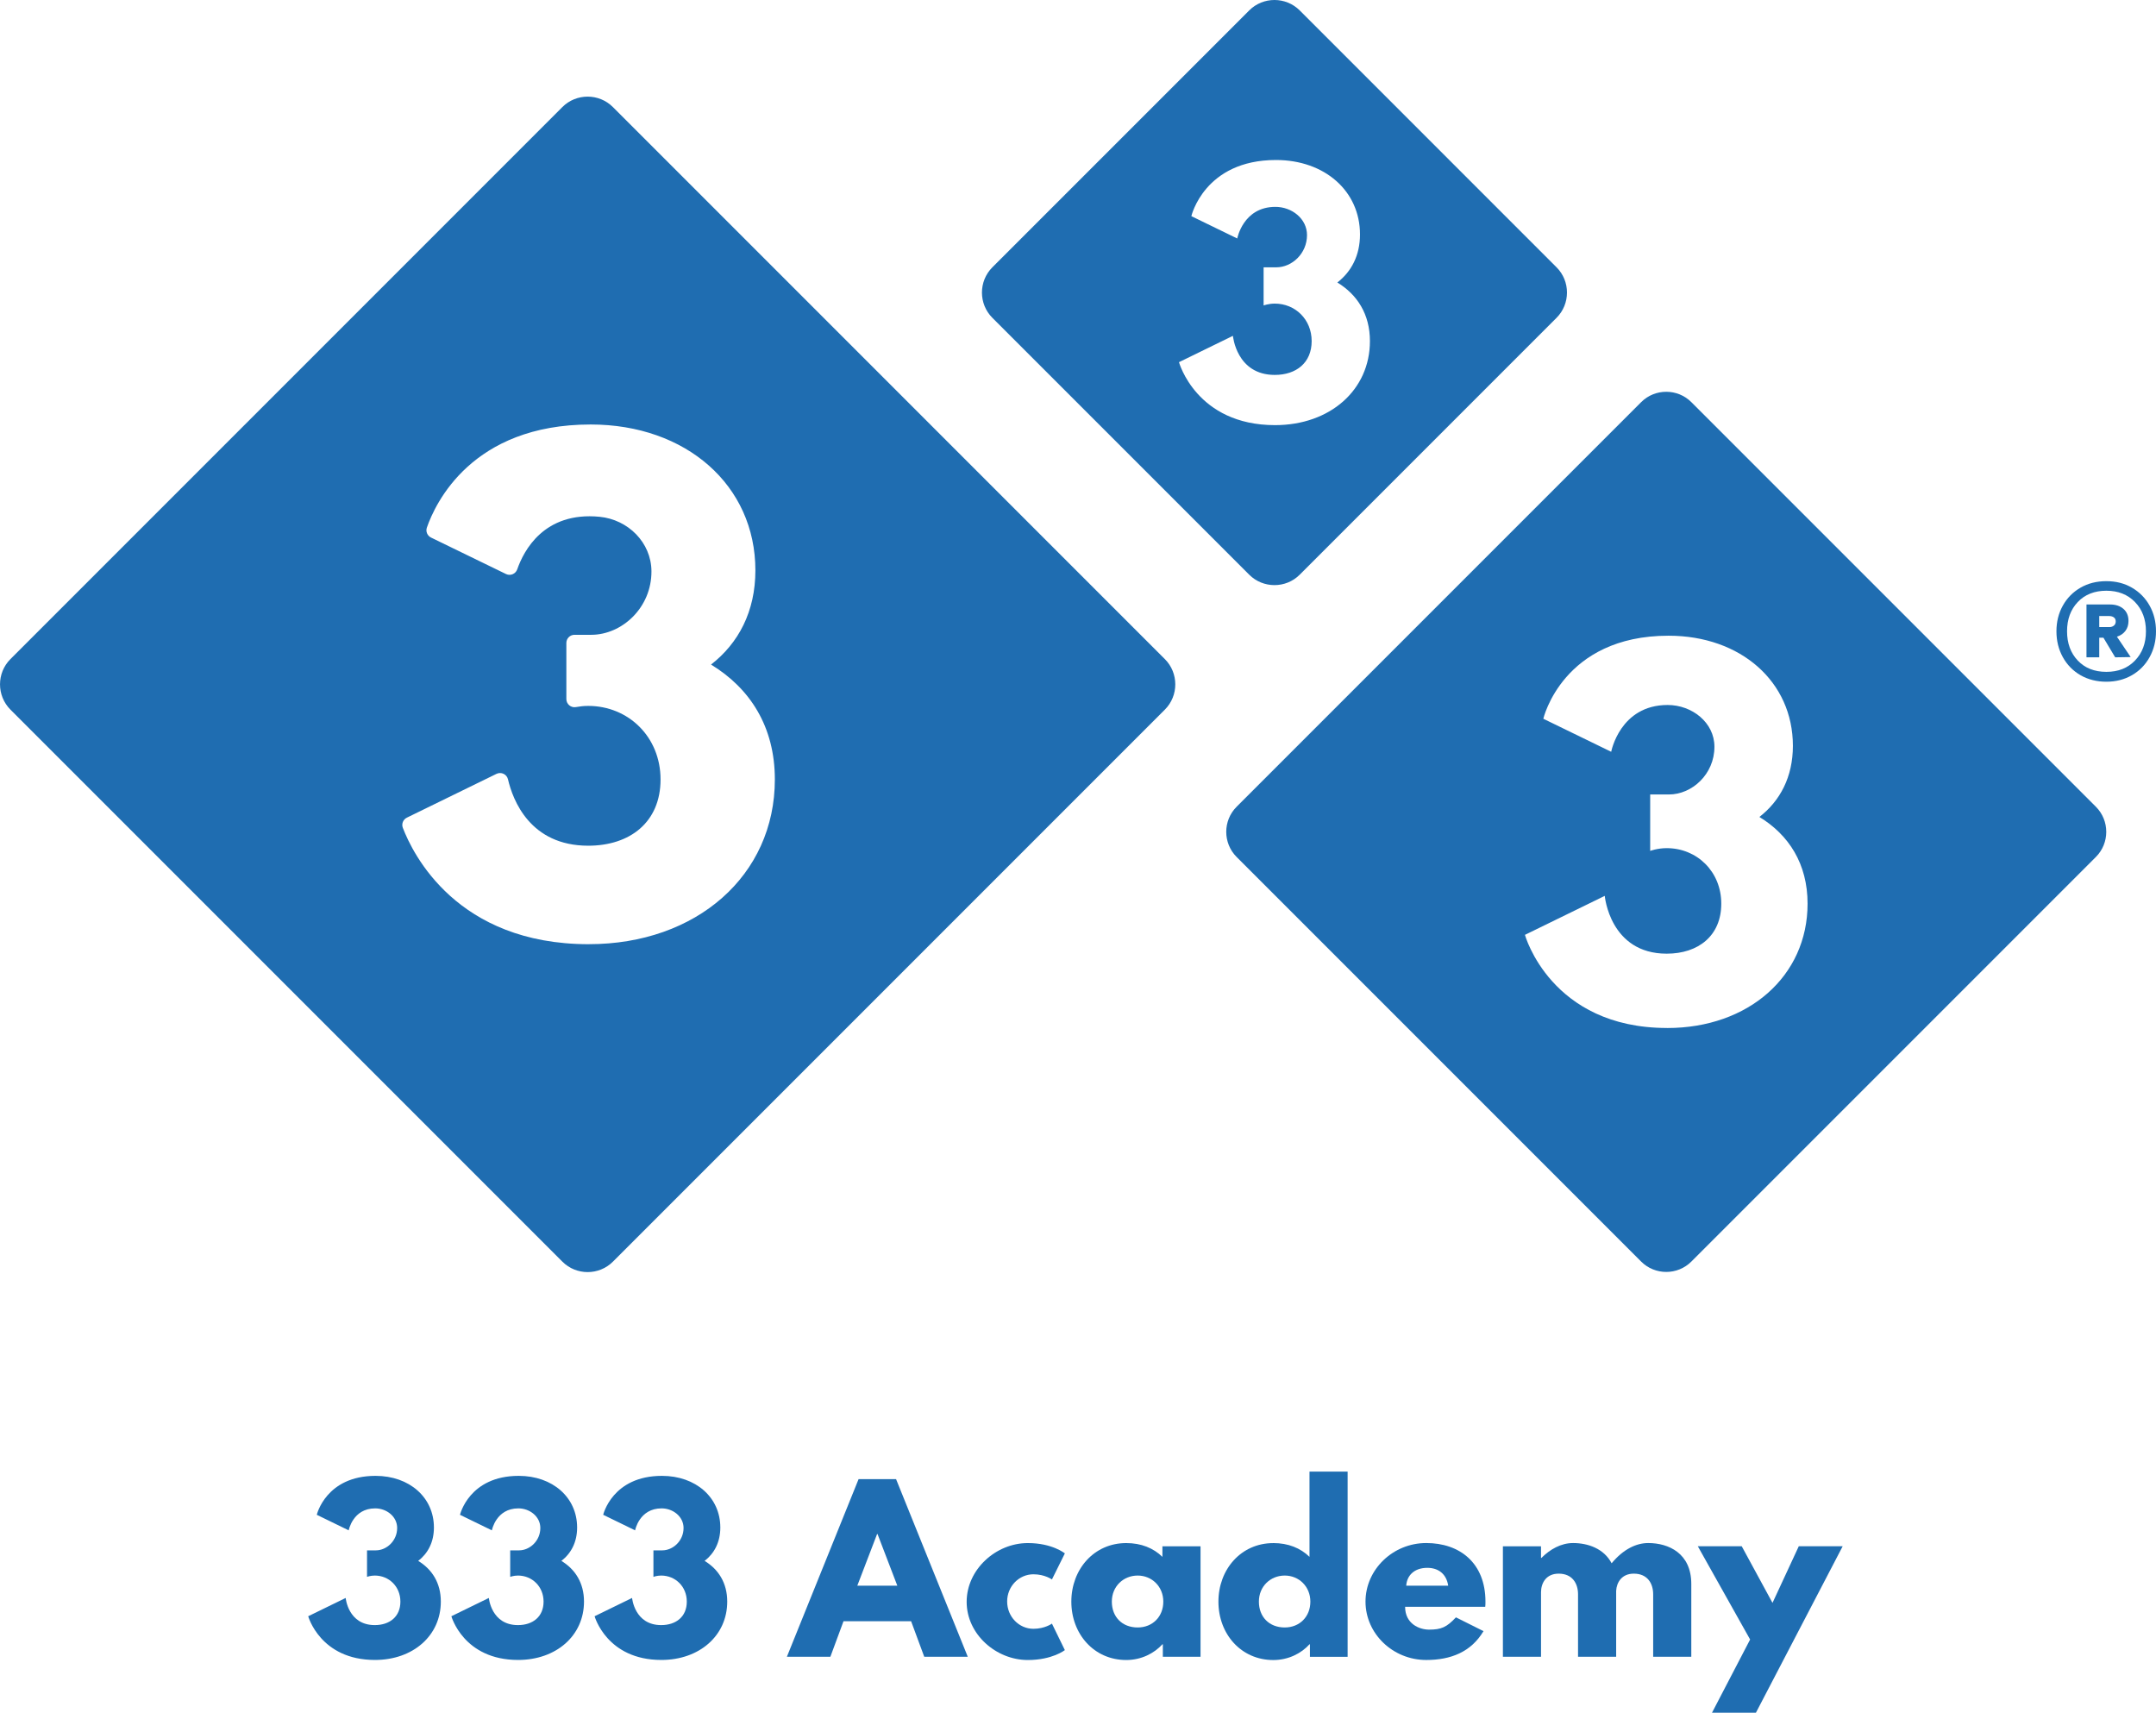 <?xml version="1.0" encoding="UTF-8"?>
<svg id="Capa_2" data-name="Capa 2" xmlns="http://www.w3.org/2000/svg" viewBox="0 0 699.04 555.24">
  <defs>
    <style>
      .cls-1 {
        fill: #1f6db1;
      }
    </style>
  </defs>
  <g id="Capa_1-2" data-name="Capa 1">
    <g>
      <g>
        <path class="cls-1" d="M102.71,491.08s2.93-12.64,19.06-12.64c10.96,0,18.92,6.98,18.92,16.75,0,4.75-1.95,8.38-5.09,10.82,4.47,2.72,7.33,7.12,7.33,13.19,0,11.03-9,18.92-21.36,18.92-17.73,0-21.64-14.17-21.64-14.17l12.15-5.93s.77,8.8,9.43,8.8c4.82,0,8.31-2.72,8.31-7.61s-3.7-8.45-8.31-8.45c-1.4,0-2.51.42-2.51.42v-8.59h2.86c3.49,0,6.91-3.07,6.91-7.26,0-3.7-3.42-6.35-7.12-6.35-7.26,0-8.59,7.12-8.59,7.12l-10.33-5.03Z"/>
        <path class="cls-1" d="M149.14,491.08s2.93-12.64,19.06-12.64c10.96,0,18.92,6.98,18.92,16.75,0,4.75-1.95,8.38-5.1,10.82,4.47,2.72,7.33,7.12,7.33,13.19,0,11.03-9,18.92-21.36,18.92-17.73,0-21.64-14.17-21.64-14.17l12.15-5.93s.77,8.8,9.43,8.8c4.82,0,8.31-2.72,8.31-7.61s-3.7-8.45-8.31-8.45c-1.4,0-2.51.42-2.51.42v-8.59h2.86c3.49,0,6.91-3.07,6.91-7.26,0-3.7-3.42-6.35-7.12-6.35-7.26,0-8.59,7.12-8.59,7.12l-10.33-5.03Z"/>
        <path class="cls-1" d="M195.57,491.08s2.93-12.64,19.06-12.64c10.96,0,18.92,6.98,18.92,16.75,0,4.75-1.95,8.38-5.09,10.82,4.47,2.72,7.33,7.12,7.33,13.19,0,11.03-9,18.92-21.36,18.92-17.73,0-21.64-14.17-21.64-14.17l12.15-5.93s.77,8.8,9.43,8.8c4.82,0,8.31-2.72,8.31-7.61s-3.7-8.45-8.31-8.45c-1.4,0-2.51.42-2.51.42v-8.59h2.86c3.49,0,6.91-3.07,6.91-7.26,0-3.7-3.42-6.35-7.12-6.35-7.26,0-8.59,7.12-8.59,7.12l-10.33-5.03Z"/>
        <path class="cls-1" d="M313.77,537.09h-14.1l-4.26-11.52h-21.92l-4.26,11.52h-14.1l23.25-57.59h12.15l23.25,57.59ZM284.52,497.3h-.14l-6.42,16.75h12.98l-6.42-16.75Z"/>
        <path class="cls-1" d="M326.55,519.15c0,4.96,3.84,8.87,8.52,8.87,3.7,0,6-1.68,6-1.68l4.19,8.59s-4.05,3.21-12.01,3.21c-10.33,0-19.83-8.38-19.83-18.85s9.43-19.06,19.83-19.06c7.96,0,12.01,3.35,12.01,3.35l-4.19,8.45s-2.3-1.68-6-1.68c-4.68,0-8.52,3.91-8.52,8.8Z"/>
        <path class="cls-1" d="M365.16,500.23c4.82,0,8.8,1.61,11.73,4.47v-3.42h12.36v35.81h-12.22v-4.05h-.14c-2.65,2.93-6.84,5.1-11.73,5.1-10.47,0-17.8-8.45-17.8-18.92s7.33-18.99,17.8-18.99ZM368.87,527.59c4.82,0,8.31-3.49,8.31-8.38s-3.7-8.45-8.31-8.45-8.38,3.49-8.38,8.45,3.35,8.38,8.38,8.38Z"/>
        <path class="cls-1" d="M412.85,500.23c4.82,0,8.8,1.61,11.73,4.47v-27.64h12.36v60.04h-12.22v-4.05h-.14c-2.65,2.93-6.84,5.1-11.73,5.1-10.47,0-17.8-8.45-17.8-18.92s7.33-18.99,17.8-18.99ZM416.55,527.59c4.82,0,8.31-3.49,8.31-8.38s-3.7-8.45-8.31-8.45-8.38,3.49-8.38,8.45,3.35,8.38,8.38,8.38Z"/>
        <path class="cls-1" d="M455.58,520.89c0,5.51,4.61,7.4,7.75,7.4,3.98,0,5.72-.77,8.73-3.98l8.94,4.47c-4.05,6.77-10.61,9.35-18.57,9.35-10.82,0-19.69-8.52-19.69-18.92s8.87-18.99,19.69-18.99,19.2,6.42,19.2,18.99c0,.49,0,1.26-.07,1.68h-25.97ZM469.55,514.05c-.56-3.77-3.14-5.79-6.77-5.79-4.26,0-6.63,2.51-6.84,5.79h13.61Z"/>
        <path class="cls-1" d="M487.28,501.27h12.36v3.77h.14c2.79-2.79,6.35-4.82,10.26-4.82,4.75,0,9.98,1.75,12.5,6.56,3.77-4.54,7.96-6.56,11.87-6.56,6.56,0,13.96,3.28,13.96,13.26v23.6h-12.36v-20.24c0-3.56-1.88-6.7-6.28-6.7-3.91,0-5.58,2.86-5.72,5.58v21.36h-12.36v-20.24c0-3.56-1.88-6.7-6.28-6.7-4.12,0-5.72,3.14-5.72,6v20.94h-12.36v-35.81Z"/>
        <path class="cls-1" d="M597.45,501.27l-28.13,53.96h-14.24l12.36-23.74-16.96-30.23h14.24l9.98,18.36,8.52-18.36h14.24Z"/>
      </g>
      <g>
        <path class="cls-1" d="M377.68,213.67L198.71,34.7c-4.5-4.5-11.86-4.5-16.37,0L3.38,213.67c-4.5,4.5-4.5,11.86,0,16.37l178.97,178.97c4.5,4.5,11.86,4.5,16.37,0l178.97-178.97c4.5-4.5,4.5-11.86,0-16.37ZM190.92,306.09c-42.8,0-57.07-29.25-60.31-37.73-.49-1.27.09-2.7,1.32-3.3l29.04-14.19c1.52-.74,3.34.11,3.73,1.75,1.57,6.75,7.17,21.54,26.02,21.54,13.6,0,23.45-7.68,23.45-21.48s-10.44-23.84-23.45-23.84c-1.48,0-2.85.17-3.98.38-1.62.3-3.11-.95-3.11-2.6v-18.19c0-1.46,1.18-2.64,2.64-2.64h5.44c9.89,0,19.58-8.74,19.51-20.63-.06-9.28-7.57-16.73-16.81-17.63-18.06-1.76-24.64,11.08-26.7,17.02-.52,1.51-2.23,2.23-3.66,1.53l-24.3-11.82c-1.21-.59-1.78-1.98-1.34-3.24,2.72-7.84,14.56-33.41,53.11-33.41,30.94,0,53.4,19.7,53.4,47.29,0,13.4-5.52,23.65-14.38,30.54,12.61,7.68,20.69,20.1,20.69,37.24,0,31.13-25.42,53.4-60.3,53.4Z"/>
        <path class="cls-1" d="M504.68,86.65L421.41,3.38c-4.51-4.51-11.88-4.51-16.38,0l-83.27,83.27c-4.51,4.51-4.51,11.88,0,16.38l83.27,83.27c4.51,4.51,11.88,4.51,16.38,0l83.27-83.27c4.51-4.51,4.51-11.88,0-16.38ZM413.42,137.82c-25.53,0-31.16-20.41-31.16-20.41l17.49-8.54s1.11,12.67,13.57,12.67c6.94,0,11.96-3.92,11.96-10.96s-5.33-12.16-11.96-12.16c-2.01,0-3.62.6-3.62.6v-12.36h4.12c5.03,0,9.95-4.42,9.95-10.45,0-5.33-4.93-9.15-10.25-9.15-10.46,0-12.37,10.25-12.37,10.25l-14.88-7.24s4.22-18.2,27.44-18.2c15.78,0,27.24,10.05,27.24,24.13,0,6.84-2.81,12.06-7.34,15.58,6.43,3.92,10.56,10.25,10.56,19,0,15.88-12.97,27.24-30.76,27.24Z"/>
        <path class="cls-1" d="M679.56,261.54l-131.18-131.18c-4.47-4.47-11.79-4.47-16.26,0l-131.18,131.18c-4.47,4.47-4.47,11.79,0,16.26l131.18,131.18c4.47,4.47,11.79,4.47,16.26,0l131.18-131.18c4.47-4.47,4.47-11.79,0-16.26ZM540.54,333.25c-37.78,0-46.11-30.19-46.11-30.19l25.88-12.64s1.64,18.74,20.08,18.74c10.26,0,17.7-5.8,17.7-16.21s-7.88-18-17.7-18c-2.97,0-5.35.89-5.35.89v-18.29h6.1c7.44,0,14.73-6.54,14.73-15.47,0-7.88-7.29-13.54-15.17-13.54-15.47,0-18.3,15.17-18.3,15.17l-22.01-10.71s6.25-26.92,40.61-26.92c23.35,0,40.31,14.87,40.31,35.7,0,10.11-4.16,17.85-10.86,23.06,9.52,5.8,15.62,15.17,15.62,28.11,0,23.5-19.19,40.31-45.51,40.31Z"/>
        <path class="cls-1" d="M691.23,190.51c2.44,1.41,4.35,3.35,5.74,5.82,1.38,2.47,2.07,5.25,2.07,8.33s-.69,5.87-2.07,8.37c-1.38,2.5-3.29,4.45-5.74,5.86-2.44,1.41-5.21,2.11-8.29,2.11s-5.92-.7-8.37-2.11c-2.44-1.41-4.36-3.36-5.74-5.86-1.38-2.5-2.07-5.28-2.07-8.37s.69-5.86,2.07-8.33c1.38-2.47,3.29-4.41,5.74-5.82,2.44-1.41,5.23-2.11,8.37-2.11s5.84.7,8.29,2.11ZM692.23,214.13c2.36-2.44,3.55-5.6,3.55-9.48s-1.18-7.04-3.55-9.48c-2.36-2.44-5.46-3.67-9.28-3.67s-6.97,1.22-9.28,3.67c-2.31,2.44-3.47,5.6-3.47,9.48s1.16,7.04,3.47,9.48c2.31,2.44,5.4,3.67,9.28,3.67s6.92-1.22,9.28-3.67ZM689.12,204.53c-.67.88-1.58,1.5-2.75,1.87l4.46,6.61-5.02.08-3.82-6.37h-1.35v6.37h-4.14v-17.13h7.65c1.8,0,3.25.48,4.34,1.43,1.09.96,1.63,2.26,1.63,3.9,0,1.27-.33,2.35-1,3.23ZM680.64,203.29h3.27c.58,0,1.08-.16,1.47-.48.4-.32.6-.77.6-1.35s-.2-1.02-.6-1.31c-.4-.29-.89-.44-1.47-.44h-3.27v3.59Z"/>
      </g>
    </g>
  </g>
</svg>